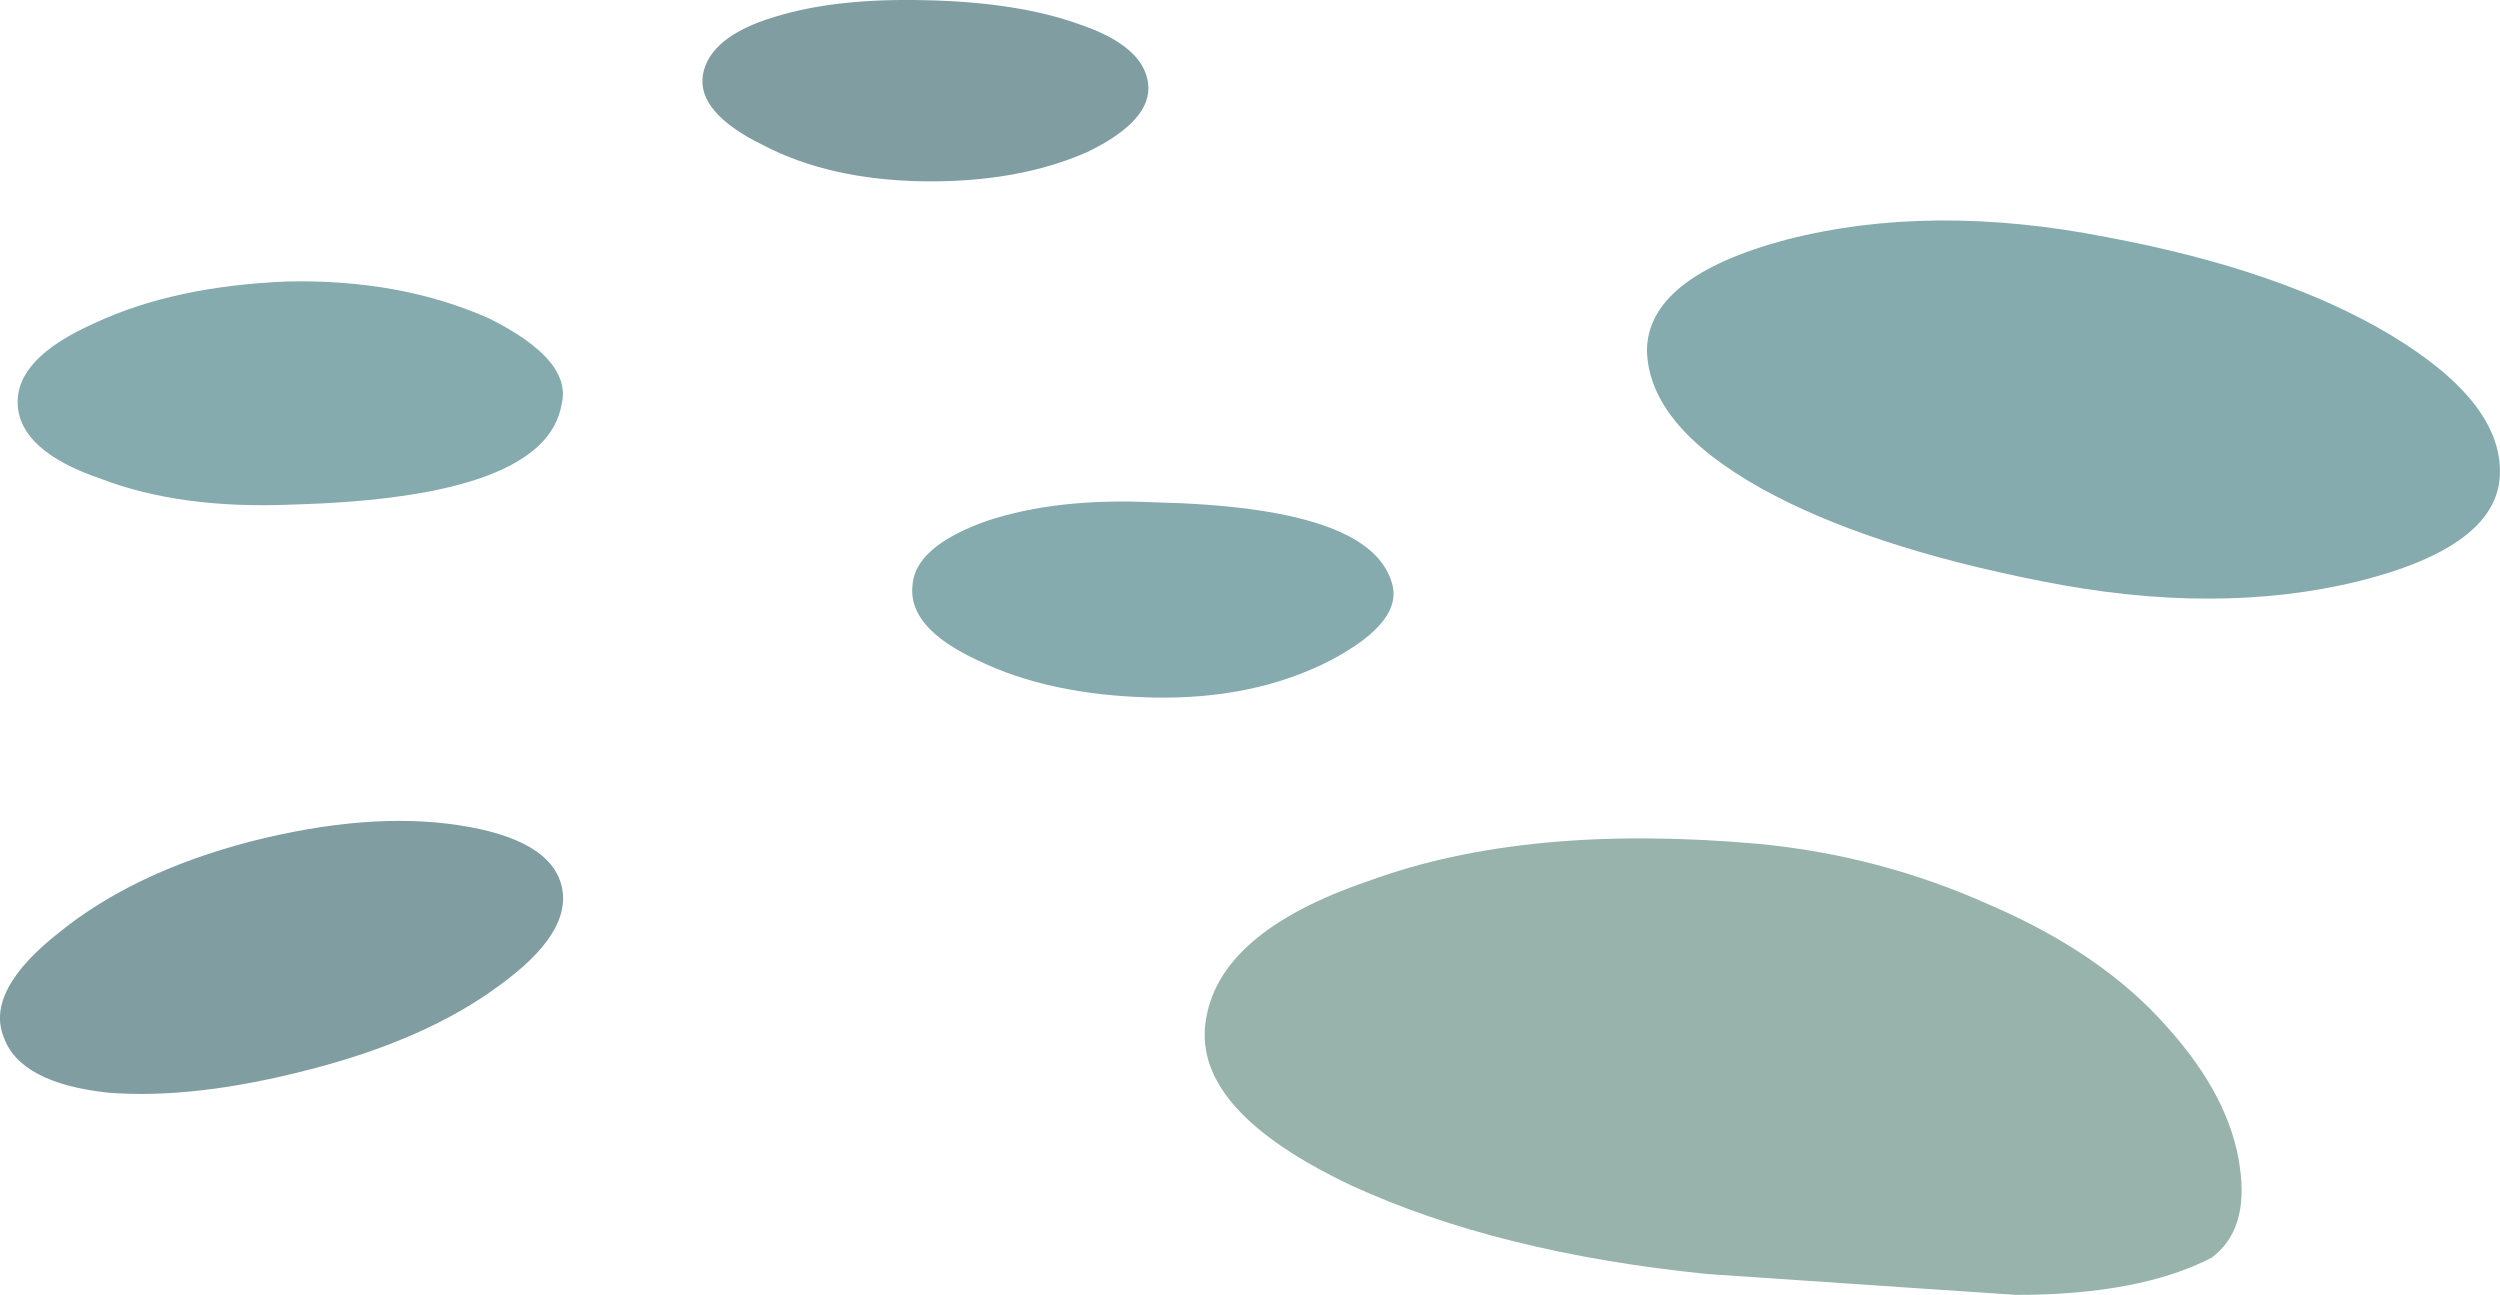 <?xml version="1.0" encoding="UTF-8" standalone="no"?>
<!-- Created with Inkscape (http://www.inkscape.org/) -->
<svg xmlns:inkscape="http://www.inkscape.org/namespaces/inkscape" xmlns:rdf="http://www.w3.org/1999/02/22-rdf-syntax-ns#" xmlns="http://www.w3.org/2000/svg" xmlns:xlink="http://www.w3.org/1999/xlink" xmlns:ns1="http://sozi.baierouge.fr" xmlns:cc="http://creativecommons.org/ns#" xmlns:sodipodi="http://sodipodi.sourceforge.net/DTD/sodipodi-0.dtd" xmlns:dc="http://purl.org/dc/elements/1.1/" id="svg2" xml:space="preserve" viewBox="0 0 53.781 27.855" version="1.1" inkscape:version="0.91 r13725">
  <g id="g10" transform="matrix(1.25 0 0 -1.25 0 27.855)">
    <g id="g12">
      <path id="path14" style="fill-rule:evenodd;fill:#97b3ab" d="m38.062 0.639c-0.824-0.425-1.945-0.64-3.359-0.64-0.426 0.027-2.199 0.148-5.316 0.359-2.403 0.242-4.442 0.75-6.121 1.52-1.813 0.855-2.653 1.789-2.52 2.801 0.133 1.039 1.066 1.851 2.801 2.441 1.812 0.668 4.051 0.879 6.719 0.641 1.386-0.133 2.707-0.481 3.961-1.043 1.304-0.559 2.332-1.266 3.078-2.118 0.718-0.8 1.133-1.601 1.242-2.398 0.105-0.723-0.055-1.242-0.485-1.563z" inkscape:connector-curvature="0"/>
      <path id="path16" style="fill-rule:evenodd;fill:#809da1" d="m1.023 6.241c0.856 0.691 1.95 1.211 3.282 1.559 1.359 0.347 2.558 0.441 3.597 0.281 1.043-0.16 1.629-0.508 1.762-1.039 0.133-0.535-0.226-1.11-1.078-1.723-0.828-0.613-1.91-1.094-3.242-1.437-1.332-0.348-2.492-0.481-3.481-0.403-1.011 0.11-1.613 0.426-1.801 0.961-0.21 0.531 0.11 1.133 0.961 1.801z" inkscape:connector-curvature="0"/>
      <path id="path18" style="fill-rule:evenodd;fill:#86abae" d="m23.945 12.28c0.16-0.453-0.187-0.906-1.043-1.359-0.879-0.453-1.906-0.668-3.078-0.641s-2.172 0.238-3 0.641c-0.801 0.371-1.172 0.8-1.121 1.281 0.027 0.453 0.453 0.824 1.281 1.117 0.801 0.266 1.758 0.375 2.879 0.32 2.453-0.054 3.813-0.503 4.082-1.359z" inkscape:connector-curvature="0"/>
      <path id="path20" style="fill-rule:evenodd;fill:#86abae" d="m9.664 15.319c-0.187-1.066-1.734-1.64-4.641-1.719-1.281-0.054-2.371 0.094-3.281 0.442-0.933 0.316-1.41 0.746-1.437 1.277-0.028 0.535 0.414 1 1.32 1.402 0.906 0.426 2.012 0.665 3.32 0.719 1.305 0.028 2.465-0.187 3.481-0.64 0.957-0.481 1.371-0.973 1.238-1.481z" inkscape:connector-curvature="0"/>
      <path id="path22" style="fill-rule:evenodd;fill:#86abae" d="m43.023 14.12c-0.027-0.828-0.839-1.441-2.437-1.84-1.629-0.398-3.441-0.398-5.441 0-2.028 0.399-3.641 0.934-4.84 1.602-1.282 0.718-1.934 1.504-1.961 2.359 0 0.852 0.801 1.492 2.398 1.918 1.656 0.426 3.496 0.441 5.52 0.043 2-0.375 3.629-0.934 4.883-1.684 1.281-0.773 1.906-1.57 1.878-2.398z" inkscape:connector-curvature="0"/>
      <path id="path24" style="fill-rule:evenodd;fill:#809da1" d="m19.758 20.858c0.058-0.426-0.289-0.824-1.047-1.191-0.789-0.348-1.727-0.516-2.805-0.504-1.082 0.016-2.008 0.223-2.777 0.625-0.762 0.375-1.106 0.781-1.031 1.215 0.078 0.433 0.488 0.765 1.226 0.988 0.715 0.223 1.586 0.316 2.614 0.289 1.054-0.023 1.933-0.16 2.636-0.414 0.731-0.246 1.125-0.582 1.184-1.008z" inkscape:connector-curvature="0"/>
    </g>
  </g>
</svg>
